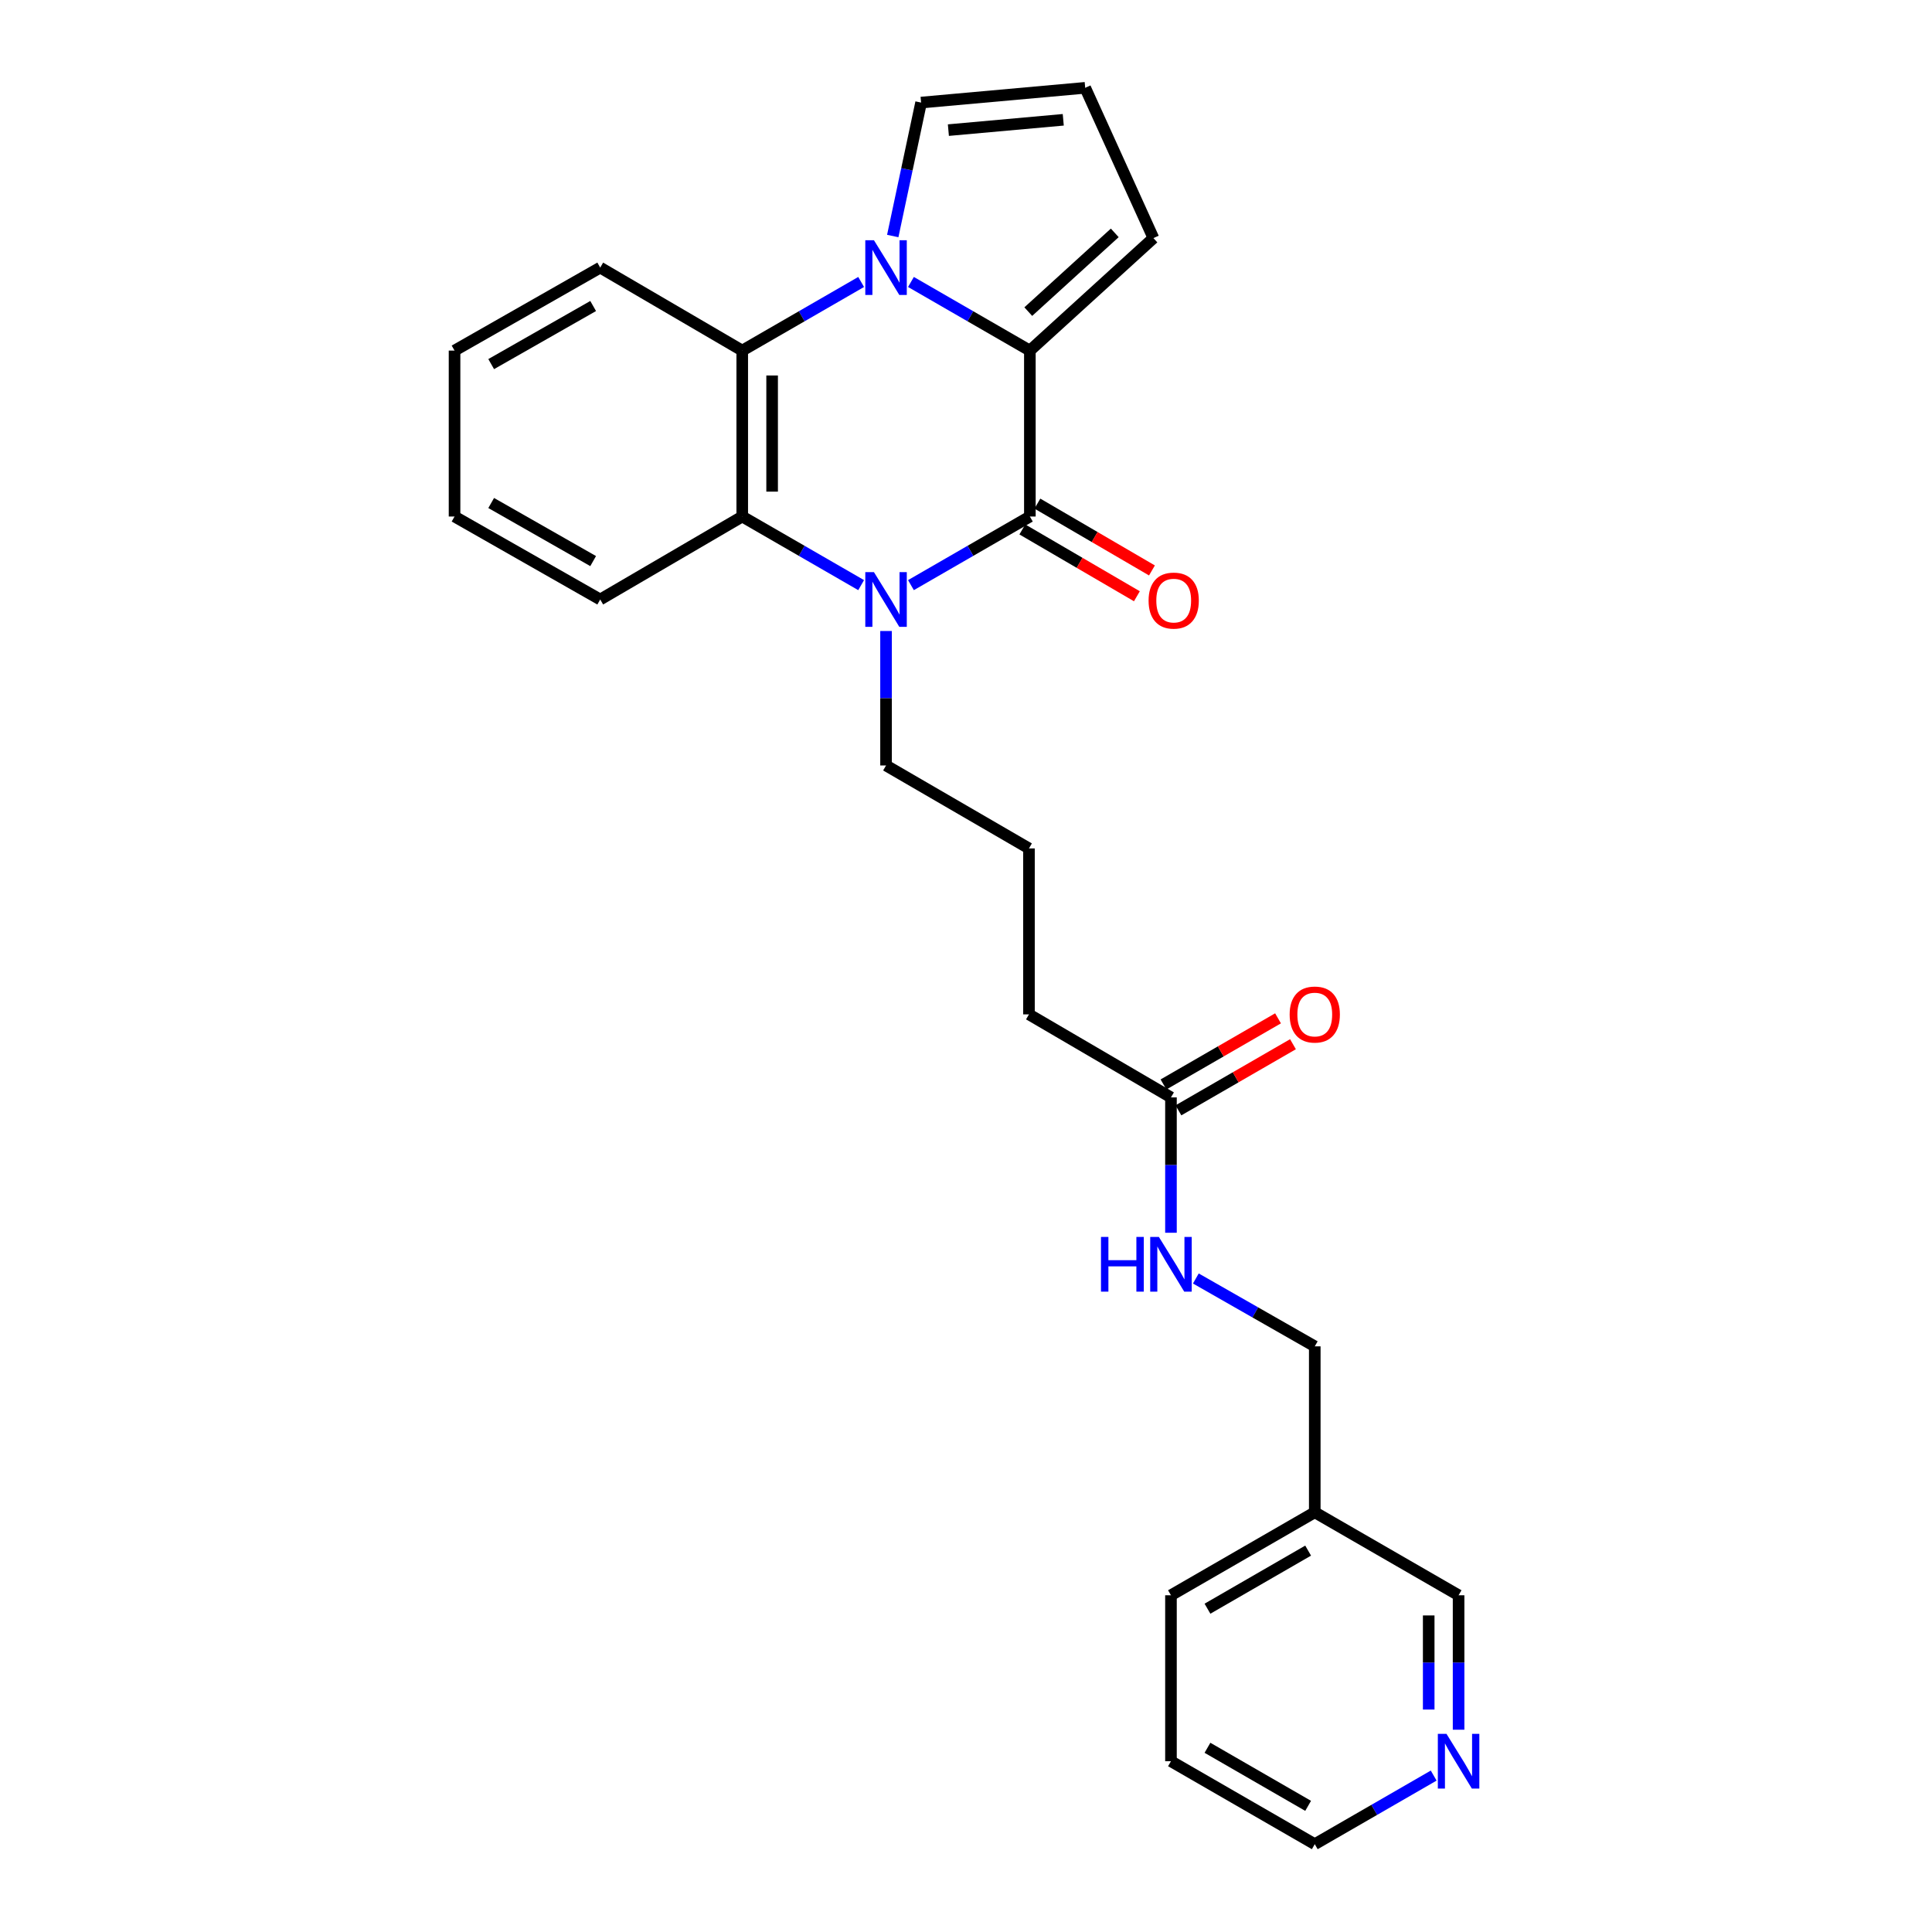 <?xml version='1.0' encoding='iso-8859-1'?>
<svg version='1.1' baseProfile='full'
              xmlns='http://www.w3.org/2000/svg'
                      xmlns:rdkit='http://www.rdkit.org/xml'
                      xmlns:xlink='http://www.w3.org/1999/xlink'
                  xml:space='preserve'
width='1000px' height='1000px' viewBox='0 0 1000 1000'>
<!-- END OF HEADER -->
<rect style='opacity:1.0;fill:#FFFFFF;stroke:none' width='1000' height='1000' x='0' y='0'> </rect>
<path class='bond-1' d='M 471.504,145.946 L 502.28,163.705' style='fill:none;fill-rule:evenodd;stroke:#0000FF;stroke-width:6px;stroke-linecap:butt;stroke-linejoin:miter;stroke-opacity:1' />
<path class='bond-1' d='M 502.28,163.705 L 533.056,181.465' style='fill:none;fill-rule:evenodd;stroke:#000000;stroke-width:6px;stroke-linecap:butt;stroke-linejoin:miter;stroke-opacity:1' />
<path class='bond-3' d='M 445.727,145.947 L 414.954,163.706' style='fill:none;fill-rule:evenodd;stroke:#0000FF;stroke-width:6px;stroke-linecap:butt;stroke-linejoin:miter;stroke-opacity:1' />
<path class='bond-3' d='M 414.954,163.706 L 384.182,181.465' style='fill:none;fill-rule:evenodd;stroke:#000000;stroke-width:6px;stroke-linecap:butt;stroke-linejoin:miter;stroke-opacity:1' />
<path class='bond-5' d='M 462.086,122.165 L 469.42,87.63' style='fill:none;fill-rule:evenodd;stroke:#0000FF;stroke-width:6px;stroke-linecap:butt;stroke-linejoin:miter;stroke-opacity:1' />
<path class='bond-5' d='M 469.42,87.63 L 476.755,53.094' style='fill:none;fill-rule:evenodd;stroke:#000000;stroke-width:6px;stroke-linecap:butt;stroke-linejoin:miter;stroke-opacity:1' />
<path class='bond-0' d='M 533.056,267.352 L 533.056,181.465' style='fill:none;fill-rule:evenodd;stroke:#000000;stroke-width:6px;stroke-linecap:butt;stroke-linejoin:miter;stroke-opacity:1' />
<path class='bond-7' d='M 529.16,274.033 L 558.807,291.327' style='fill:none;fill-rule:evenodd;stroke:#000000;stroke-width:6px;stroke-linecap:butt;stroke-linejoin:miter;stroke-opacity:1' />
<path class='bond-7' d='M 558.807,291.327 L 588.455,308.621' style='fill:none;fill-rule:evenodd;stroke:#FF0000;stroke-width:6px;stroke-linecap:butt;stroke-linejoin:miter;stroke-opacity:1' />
<path class='bond-7' d='M 536.953,260.672 L 566.601,277.967' style='fill:none;fill-rule:evenodd;stroke:#000000;stroke-width:6px;stroke-linecap:butt;stroke-linejoin:miter;stroke-opacity:1' />
<path class='bond-7' d='M 566.601,277.967 L 596.248,295.261' style='fill:none;fill-rule:evenodd;stroke:#FF0000;stroke-width:6px;stroke-linecap:butt;stroke-linejoin:miter;stroke-opacity:1' />
<path class='bond-27' d='M 533.056,267.352 L 502.28,285.108' style='fill:none;fill-rule:evenodd;stroke:#000000;stroke-width:6px;stroke-linecap:butt;stroke-linejoin:miter;stroke-opacity:1' />
<path class='bond-27' d='M 502.28,285.108 L 471.504,302.864' style='fill:none;fill-rule:evenodd;stroke:#0000FF;stroke-width:6px;stroke-linecap:butt;stroke-linejoin:miter;stroke-opacity:1' />
<path class='bond-6' d='M 533.056,181.465 L 597.006,123.239' style='fill:none;fill-rule:evenodd;stroke:#000000;stroke-width:6px;stroke-linecap:butt;stroke-linejoin:miter;stroke-opacity:1' />
<path class='bond-6' d='M 532.235,161.294 L 577,120.536' style='fill:none;fill-rule:evenodd;stroke:#000000;stroke-width:6px;stroke-linecap:butt;stroke-linejoin:miter;stroke-opacity:1' />
<path class='bond-2' d='M 445.727,302.864 L 414.954,285.108' style='fill:none;fill-rule:evenodd;stroke:#0000FF;stroke-width:6px;stroke-linecap:butt;stroke-linejoin:miter;stroke-opacity:1' />
<path class='bond-2' d='M 414.954,285.108 L 384.182,267.352' style='fill:none;fill-rule:evenodd;stroke:#000000;stroke-width:6px;stroke-linecap:butt;stroke-linejoin:miter;stroke-opacity:1' />
<path class='bond-13' d='M 458.615,326.608 L 458.615,361.406' style='fill:none;fill-rule:evenodd;stroke:#0000FF;stroke-width:6px;stroke-linecap:butt;stroke-linejoin:miter;stroke-opacity:1' />
<path class='bond-13' d='M 458.615,361.406 L 458.615,396.205' style='fill:none;fill-rule:evenodd;stroke:#000000;stroke-width:6px;stroke-linecap:butt;stroke-linejoin:miter;stroke-opacity:1' />
<path class='bond-4' d='M 384.182,181.465 L 384.182,267.352' style='fill:none;fill-rule:evenodd;stroke:#000000;stroke-width:6px;stroke-linecap:butt;stroke-linejoin:miter;stroke-opacity:1' />
<path class='bond-4' d='M 399.65,194.348 L 399.65,254.469' style='fill:none;fill-rule:evenodd;stroke:#000000;stroke-width:6px;stroke-linecap:butt;stroke-linejoin:miter;stroke-opacity:1' />
<path class='bond-16' d='M 384.182,181.465 L 310.669,138.508' style='fill:none;fill-rule:evenodd;stroke:#000000;stroke-width:6px;stroke-linecap:butt;stroke-linejoin:miter;stroke-opacity:1' />
<path class='bond-17' d='M 384.182,267.352 L 310.669,310.3' style='fill:none;fill-rule:evenodd;stroke:#000000;stroke-width:6px;stroke-linecap:butt;stroke-linejoin:miter;stroke-opacity:1' />
<path class='bond-9' d='M 476.755,53.094 L 561.697,45.455' style='fill:none;fill-rule:evenodd;stroke:#000000;stroke-width:6px;stroke-linecap:butt;stroke-linejoin:miter;stroke-opacity:1' />
<path class='bond-9' d='M 490.882,67.353 L 550.341,62.006' style='fill:none;fill-rule:evenodd;stroke:#000000;stroke-width:6px;stroke-linecap:butt;stroke-linejoin:miter;stroke-opacity:1' />
<path class='bond-26' d='M 597.006,123.239 L 561.697,45.455' style='fill:none;fill-rule:evenodd;stroke:#000000;stroke-width:6px;stroke-linecap:butt;stroke-linejoin:miter;stroke-opacity:1' />
<path class='bond-8' d='M 606.089,568.014 L 532.592,525.04' style='fill:none;fill-rule:evenodd;stroke:#000000;stroke-width:6px;stroke-linecap:butt;stroke-linejoin:miter;stroke-opacity:1' />
<path class='bond-10' d='M 606.089,568.014 L 606.089,603.043' style='fill:none;fill-rule:evenodd;stroke:#000000;stroke-width:6px;stroke-linecap:butt;stroke-linejoin:miter;stroke-opacity:1' />
<path class='bond-10' d='M 606.089,603.043 L 606.089,638.072' style='fill:none;fill-rule:evenodd;stroke:#0000FF;stroke-width:6px;stroke-linecap:butt;stroke-linejoin:miter;stroke-opacity:1' />
<path class='bond-12' d='M 609.955,574.711 L 639.597,557.598' style='fill:none;fill-rule:evenodd;stroke:#000000;stroke-width:6px;stroke-linecap:butt;stroke-linejoin:miter;stroke-opacity:1' />
<path class='bond-12' d='M 639.597,557.598 L 669.24,540.484' style='fill:none;fill-rule:evenodd;stroke:#FF0000;stroke-width:6px;stroke-linecap:butt;stroke-linejoin:miter;stroke-opacity:1' />
<path class='bond-12' d='M 602.222,561.316 L 631.864,544.202' style='fill:none;fill-rule:evenodd;stroke:#000000;stroke-width:6px;stroke-linecap:butt;stroke-linejoin:miter;stroke-opacity:1' />
<path class='bond-12' d='M 631.864,544.202 L 661.506,527.089' style='fill:none;fill-rule:evenodd;stroke:#FF0000;stroke-width:6px;stroke-linecap:butt;stroke-linejoin:miter;stroke-opacity:1' />
<path class='bond-15' d='M 618.971,661.742 L 649.746,679.304' style='fill:none;fill-rule:evenodd;stroke:#0000FF;stroke-width:6px;stroke-linecap:butt;stroke-linejoin:miter;stroke-opacity:1' />
<path class='bond-15' d='M 649.746,679.304 L 680.521,696.866' style='fill:none;fill-rule:evenodd;stroke:#000000;stroke-width:6px;stroke-linecap:butt;stroke-linejoin:miter;stroke-opacity:1' />
<path class='bond-11' d='M 754.963,895.299 L 754.963,860.504' style='fill:none;fill-rule:evenodd;stroke:#0000FF;stroke-width:6px;stroke-linecap:butt;stroke-linejoin:miter;stroke-opacity:1' />
<path class='bond-11' d='M 754.963,860.504 L 754.963,825.71' style='fill:none;fill-rule:evenodd;stroke:#000000;stroke-width:6px;stroke-linecap:butt;stroke-linejoin:miter;stroke-opacity:1' />
<path class='bond-11' d='M 739.495,884.86 L 739.495,860.504' style='fill:none;fill-rule:evenodd;stroke:#0000FF;stroke-width:6px;stroke-linecap:butt;stroke-linejoin:miter;stroke-opacity:1' />
<path class='bond-11' d='M 739.495,860.504 L 739.495,836.148' style='fill:none;fill-rule:evenodd;stroke:#000000;stroke-width:6px;stroke-linecap:butt;stroke-linejoin:miter;stroke-opacity:1' />
<path class='bond-29' d='M 742.074,919.04 L 711.298,936.793' style='fill:none;fill-rule:evenodd;stroke:#0000FF;stroke-width:6px;stroke-linecap:butt;stroke-linejoin:miter;stroke-opacity:1' />
<path class='bond-29' d='M 711.298,936.793 L 680.521,954.545' style='fill:none;fill-rule:evenodd;stroke:#000000;stroke-width:6px;stroke-linecap:butt;stroke-linejoin:miter;stroke-opacity:1' />
<path class='bond-19' d='M 458.615,396.205 L 532.592,439.144' style='fill:none;fill-rule:evenodd;stroke:#000000;stroke-width:6px;stroke-linecap:butt;stroke-linejoin:miter;stroke-opacity:1' />
<path class='bond-14' d='M 680.521,782.754 L 680.521,696.866' style='fill:none;fill-rule:evenodd;stroke:#000000;stroke-width:6px;stroke-linecap:butt;stroke-linejoin:miter;stroke-opacity:1' />
<path class='bond-18' d='M 680.521,782.754 L 754.963,825.71' style='fill:none;fill-rule:evenodd;stroke:#000000;stroke-width:6px;stroke-linecap:butt;stroke-linejoin:miter;stroke-opacity:1' />
<path class='bond-22' d='M 680.521,782.754 L 606.089,825.71' style='fill:none;fill-rule:evenodd;stroke:#000000;stroke-width:6px;stroke-linecap:butt;stroke-linejoin:miter;stroke-opacity:1' />
<path class='bond-22' d='M 677.088,802.594 L 624.985,832.663' style='fill:none;fill-rule:evenodd;stroke:#000000;stroke-width:6px;stroke-linecap:butt;stroke-linejoin:miter;stroke-opacity:1' />
<path class='bond-25' d='M 310.669,138.508 L 235.274,181.465' style='fill:none;fill-rule:evenodd;stroke:#000000;stroke-width:6px;stroke-linecap:butt;stroke-linejoin:miter;stroke-opacity:1' />
<path class='bond-25' d='M 307.017,158.391 L 254.24,188.461' style='fill:none;fill-rule:evenodd;stroke:#000000;stroke-width:6px;stroke-linecap:butt;stroke-linejoin:miter;stroke-opacity:1' />
<path class='bond-28' d='M 310.669,310.3 L 235.274,267.352' style='fill:none;fill-rule:evenodd;stroke:#000000;stroke-width:6px;stroke-linecap:butt;stroke-linejoin:miter;stroke-opacity:1' />
<path class='bond-28' d='M 307.015,290.418 L 254.239,260.355' style='fill:none;fill-rule:evenodd;stroke:#000000;stroke-width:6px;stroke-linecap:butt;stroke-linejoin:miter;stroke-opacity:1' />
<path class='bond-20' d='M 532.592,439.144 L 532.592,525.04' style='fill:none;fill-rule:evenodd;stroke:#000000;stroke-width:6px;stroke-linecap:butt;stroke-linejoin:miter;stroke-opacity:1' />
<path class='bond-21' d='M 680.521,954.545 L 606.089,911.606' style='fill:none;fill-rule:evenodd;stroke:#000000;stroke-width:6px;stroke-linecap:butt;stroke-linejoin:miter;stroke-opacity:1' />
<path class='bond-21' d='M 677.086,934.707 L 624.983,904.649' style='fill:none;fill-rule:evenodd;stroke:#000000;stroke-width:6px;stroke-linecap:butt;stroke-linejoin:miter;stroke-opacity:1' />
<path class='bond-23' d='M 606.089,825.71 L 606.089,911.606' style='fill:none;fill-rule:evenodd;stroke:#000000;stroke-width:6px;stroke-linecap:butt;stroke-linejoin:miter;stroke-opacity:1' />
<path class='bond-24' d='M 235.274,267.352 L 235.274,181.465' style='fill:none;fill-rule:evenodd;stroke:#000000;stroke-width:6px;stroke-linecap:butt;stroke-linejoin:miter;stroke-opacity:1' />
<path  class='atom-0' d='M 452.355 124.348
L 461.635 139.348
Q 462.555 140.828, 464.035 143.508
Q 465.515 146.188, 465.595 146.348
L 465.595 124.348
L 469.355 124.348
L 469.355 152.668
L 465.475 152.668
L 455.515 136.268
Q 454.355 134.348, 453.115 132.148
Q 451.915 129.948, 451.555 129.268
L 451.555 152.668
L 447.875 152.668
L 447.875 124.348
L 452.355 124.348
' fill='#0000FF'/>
<path  class='atom-3' d='M 452.355 296.14
L 461.635 311.14
Q 462.555 312.62, 464.035 315.3
Q 465.515 317.98, 465.595 318.14
L 465.595 296.14
L 469.355 296.14
L 469.355 324.46
L 465.475 324.46
L 455.515 308.06
Q 454.355 306.14, 453.115 303.94
Q 451.915 301.74, 451.555 301.06
L 451.555 324.46
L 447.875 324.46
L 447.875 296.14
L 452.355 296.14
' fill='#0000FF'/>
<path  class='atom-8' d='M 594.506 310.862
Q 594.506 304.062, 597.866 300.262
Q 601.226 296.462, 607.506 296.462
Q 613.786 296.462, 617.146 300.262
Q 620.506 304.062, 620.506 310.862
Q 620.506 317.742, 617.106 321.662
Q 613.706 325.542, 607.506 325.542
Q 601.266 325.542, 597.866 321.662
Q 594.506 317.782, 594.506 310.862
M 607.506 322.342
Q 611.826 322.342, 614.146 319.462
Q 616.506 316.542, 616.506 310.862
Q 616.506 305.302, 614.146 302.502
Q 611.826 299.662, 607.506 299.662
Q 603.186 299.662, 600.826 302.462
Q 598.506 305.262, 598.506 310.862
Q 598.506 316.582, 600.826 319.462
Q 603.186 322.342, 607.506 322.342
' fill='#FF0000'/>
<path  class='atom-11' d='M 569.869 640.231
L 573.709 640.231
L 573.709 652.271
L 588.189 652.271
L 588.189 640.231
L 592.029 640.231
L 592.029 668.551
L 588.189 668.551
L 588.189 655.471
L 573.709 655.471
L 573.709 668.551
L 569.869 668.551
L 569.869 640.231
' fill='#0000FF'/>
<path  class='atom-11' d='M 599.829 640.231
L 609.109 655.231
Q 610.029 656.711, 611.509 659.391
Q 612.989 662.071, 613.069 662.231
L 613.069 640.231
L 616.829 640.231
L 616.829 668.551
L 612.949 668.551
L 602.989 652.151
Q 601.829 650.231, 600.589 648.031
Q 599.389 645.831, 599.029 645.151
L 599.029 668.551
L 595.349 668.551
L 595.349 640.231
L 599.829 640.231
' fill='#0000FF'/>
<path  class='atom-12' d='M 748.703 897.446
L 757.983 912.446
Q 758.903 913.926, 760.383 916.606
Q 761.863 919.286, 761.943 919.446
L 761.943 897.446
L 765.703 897.446
L 765.703 925.766
L 761.823 925.766
L 751.863 909.366
Q 750.703 907.446, 749.463 905.246
Q 748.263 903.046, 747.903 902.366
L 747.903 925.766
L 744.223 925.766
L 744.223 897.446
L 748.703 897.446
' fill='#0000FF'/>
<path  class='atom-13' d='M 667.521 525.12
Q 667.521 518.32, 670.881 514.52
Q 674.241 510.72, 680.521 510.72
Q 686.801 510.72, 690.161 514.52
Q 693.521 518.32, 693.521 525.12
Q 693.521 532, 690.121 535.92
Q 686.721 539.8, 680.521 539.8
Q 674.281 539.8, 670.881 535.92
Q 667.521 532.04, 667.521 525.12
M 680.521 536.6
Q 684.841 536.6, 687.161 533.72
Q 689.521 530.8, 689.521 525.12
Q 689.521 519.56, 687.161 516.76
Q 684.841 513.92, 680.521 513.92
Q 676.201 513.92, 673.841 516.72
Q 671.521 519.52, 671.521 525.12
Q 671.521 530.84, 673.841 533.72
Q 676.201 536.6, 680.521 536.6
' fill='#FF0000'/>
</svg>
